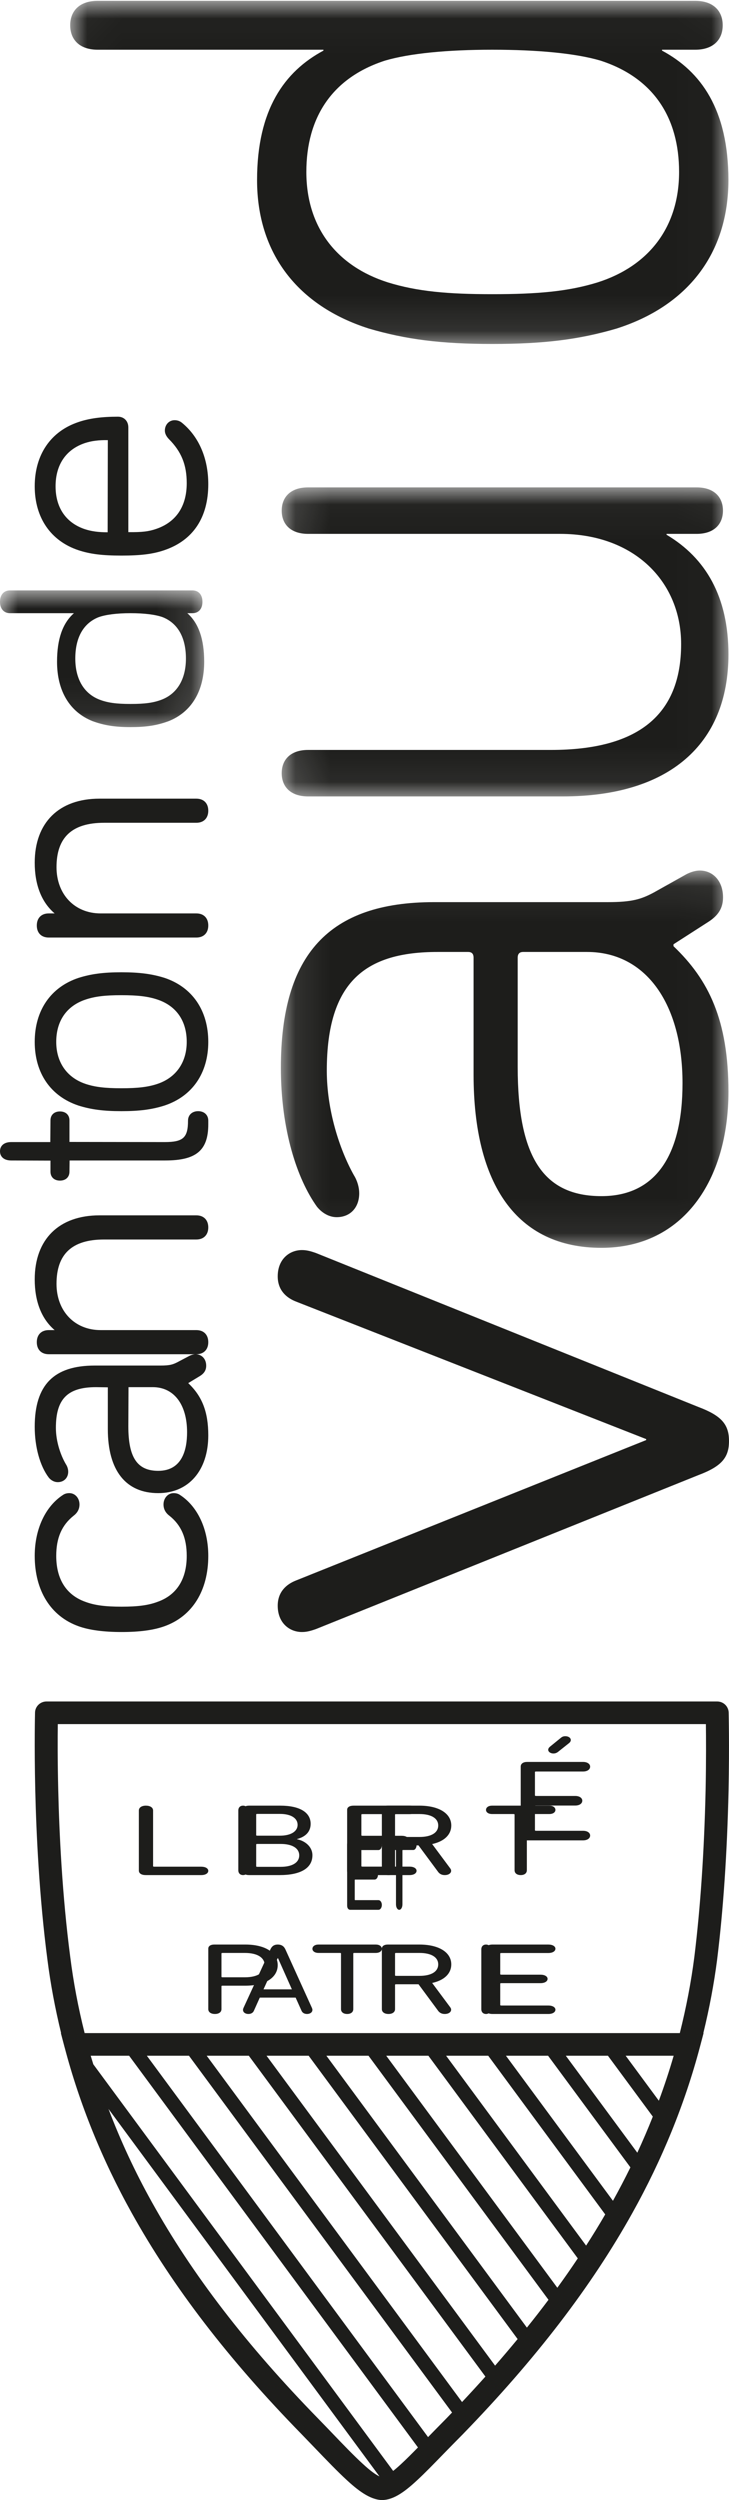 <svg xmlns="http://www.w3.org/2000/svg" xmlns:xlink="http://www.w3.org/1999/xlink" width="21" height="72" viewBox="0 0 21 72">
  <defs>
    <filter id="etat_de_vaud-white-a">
      <feColorMatrix in="SourceGraphic" values="0 0 0 0 1 0 0 0 0 1 0 0 0 0 1 0 0 0 1 0"/>
    </filter>
    <polygon id="etat_de_vaud-white-b" points="0 0 5.882 0 5.882 3.937 0 3.937"/>
    <polygon id="etat_de_vaud-white-d" points=".091 .07 12.984 .07 12.984 10.936 .091 10.936"/>
    <polygon id="etat_de_vaud-white-f" points=".115 .036 12.984 .036 12.984 8.936 .115 8.936"/>
    <polygon id="etat_de_vaud-white-h" points=".022 .024 18.983 .024 18.983 9.906 .022 9.906"/>
  </defs>
  <g fill="none" fill-rule="evenodd" filter="url(#etat_de_vaud-white-a)" transform="translate(-171 -60)">
    <g transform="translate(171 60)">
      <path fill="#1D1D1B" d="M6 44.807C6 45.806 5.542 46.544 4.742 46.832 4.43 46.945 4.025 47 3.505 47 2.985 47 2.566 46.944 2.258 46.832 1.459 46.544 1 45.806 1 44.807 1 44.039 1.305 43.384 1.814 43.052 1.868 43.016 1.925 43 1.999 43 2.162 43 2.29 43.143 2.29 43.326 2.29 43.458 2.232 43.567 2.118 43.653 1.779 43.924 1.62 44.291 1.62 44.807 1.62 45.478 1.91 45.935 2.458 46.13 2.726 46.23 3.029 46.27 3.505 46.27 3.974 46.27 4.274 46.23 4.54 46.13 5.09 45.935 5.379 45.478 5.379 44.807 5.379 44.29 5.221 43.923 4.881 43.652 4.768 43.568 4.71 43.458 4.71 43.326 4.71 43.143 4.838 43 5.001 43 5.075 43 5.133 43.016 5.186 43.053 5.695 43.384 6 44.039 6 44.807M3.697 41.079C3.697 41.975 3.955 42.358 4.558 42.358 5.245 42.358 5.389 41.754 5.389 41.247 5.389 40.446 5.01 39.948 4.401 39.948L3.702 39.948 3.697 41.079zM6 41.336C6 42.347 5.434 43 4.558 43 3.622 43 3.106 42.346 3.106 41.158L3.106 39.953 2.767 39.948C1.946 39.948 1.61 40.288 1.61 41.119 1.61 41.533 1.759 41.932 1.898 42.167 1.94 42.23 1.965 42.31 1.965 42.383 1.965 42.56 1.841 42.684 1.664 42.684 1.57 42.684 1.476 42.638 1.407 42.556 1.151 42.219 1 41.671 1 41.089 1 39.886 1.549 39.326 2.728 39.326L4.627 39.326C4.89 39.326 4.978 39.296 5.104 39.233L5.458 39.046C5.501 39.024 5.569 39 5.631 39 5.813 39 5.94 39.136 5.94 39.331 5.94 39.461 5.879 39.557 5.747 39.635L5.422 39.832C5.827 40.214 6 40.667 6 41.336L6 41.336zM6 35.348C6 35.562 5.868 35.696 5.656 35.696L2.997 35.696C2.076 35.696 1.628 36.113 1.628 36.974 1.628 37.758 2.15 38.305 2.898 38.305L5.656 38.305C5.868 38.305 6 38.438 6 38.653 6 38.867 5.868 39 5.656 39L1.404 39C1.191 39 1.06 38.867 1.06 38.653 1.06 38.438 1.191 38.305 1.404 38.305L1.574 38.305C1.198 37.985 1 37.484 1 36.845 1 35.69 1.698 35 2.868 35L5.656 35C5.868 35 6 35.134 6 35.348M6 32.273L6 32.38C6 33.129 5.653 33.42 4.764 33.42L2.005 33.42 2.001 33.743C2.001 33.899 1.893 34 1.727 34 1.561 34 1.454 33.899 1.454 33.743L1.454 33.424.32 33.42C.123 33.42 0 33.319 0 33.155 0 32.991.123 32.89.32 32.89L1.449 32.89 1.454 32.265C1.454 32.109 1.561 32.008 1.727 32.008 1.893 32.008 2.001 32.109 2.001 32.265L2.001 32.886 4.746 32.89C5.278 32.89 5.416 32.763 5.416 32.273 5.416 32.11 5.534 32 5.708 32 5.883 32 6 32.11 6 32.273M1.62 30.005C1.62 30.592 1.926 31.032 2.459 31.213 2.729 31.304 3.02 31.34 3.496 31.34 3.978 31.34 4.271 31.304 4.54 31.213 5.074 31.032 5.379 30.592 5.379 30.005 5.379 29.403 5.082 28.971 4.541 28.788 4.269 28.696 3.977 28.66 3.496 28.66 3.021 28.66 2.731 28.696 2.459 28.788 1.918 28.971 1.62 29.403 1.62 30.005M6 30.005C6 30.902 5.542 31.57 4.742 31.837 4.379 31.953 4.018 32 3.496 32 2.98 32 2.622 31.953 2.258 31.838 1.458 31.571 1 30.903 1 30.005 1 29.102 1.458 28.431 2.258 28.163 2.623 28.047 2.982 28 3.496 28 4.016 28 4.377 28.047 4.742 28.162 5.542 28.431 6 29.102 6 30.005M6 23.348C6 23.562 5.868 23.695 5.656 23.695L2.997 23.695C2.076 23.695 1.628 24.114 1.628 24.973 1.628 25.757 2.15 26.305 2.898 26.305L5.656 26.305C5.868 26.305 6 26.438 6 26.653 6 26.867 5.868 27 5.656 27L1.404 27C1.191 27 1.06 26.867 1.06 26.653 1.06 26.438 1.191 26.305 1.404 26.305L1.574 26.305C1.198 25.985 1 25.484 1 24.845 1 23.69 1.698 23 2.868 23L5.656 23C5.868 23 6 23.133 6 23.348"/>
      <g transform="translate(0 17.003)">
        <mask id="etat_de_vaud-white-c" fill="#fff">
          <use xlink:href="#etat_de_vaud-white-b"/>
        </mask>
        <path fill="#1D1D1B" d="M2.169,1.963 C2.169,2.545 2.413,2.964 2.855,3.141 C3.091,3.234 3.344,3.27 3.759,3.27 C4.184,3.27 4.431,3.235 4.67,3.141 C5.112,2.964 5.356,2.545 5.356,1.963 C5.356,1.363 5.127,0.952 4.695,0.774 C4.487,0.697 4.163,0.656 3.759,0.656 C3.366,0.656 3.036,0.698 2.83,0.775 C2.398,0.952 2.169,1.363 2.169,1.963 M5.882,2.054 C5.882,2.892 5.521,3.498 4.866,3.762 C4.528,3.888 4.218,3.937 3.759,3.937 C3.311,3.937 2.993,3.886 2.661,3.763 C2.004,3.498 1.643,2.892 1.643,2.054 C1.643,1.403 1.803,0.944 2.13,0.656 L0.288,0.656 C0.11,0.656 -2.44897969e-05,0.53 -2.44897969e-05,0.328 C-2.44897969e-05,0.126 0.11,-1.93622895e-13 0.288,-1.93622895e-13 L5.544,-1.93622895e-13 C5.722,-1.93622895e-13 5.832,0.126 5.832,0.328 C5.832,0.53 5.722,0.656 5.544,0.656 L5.396,0.656 C5.723,0.944 5.882,1.404 5.882,2.054" mask="url(#etat_de_vaud-white-c)"/>
      </g>
      <path fill="#1D1D1B" d="M1.601 14.005C1.601 14.621 1.902 15.06 2.449 15.241 2.636 15.302 2.837 15.329 3.101 15.329L3.106 12.675C2.837 12.671 2.636 12.698 2.449 12.759 1.902 12.941 1.601 13.383 1.601 14.005M6 13.944C6 14.906 5.561 15.564 4.732 15.845 4.407 15.956 4.06 16 3.495 16 2.941 16 2.594 15.956 2.258 15.845 1.458 15.577 1 14.906 1 14.005 1 13.097 1.458 12.423 2.258 12.155 2.566 12.049 2.928 12 3.397 12 3.574 12 3.697 12.127 3.697 12.31L3.697 15.325C4.095 15.329 4.282 15.307 4.502 15.231 5.076 15.034 5.379 14.578 5.379 13.914 5.379 13.386 5.225 13.006 4.864 12.644 4.789 12.566 4.749 12.482 4.749 12.401 4.749 12.23 4.87 12.101 5.03 12.101 5.111 12.101 5.182 12.126 5.241 12.175 5.73 12.574 6 13.202 6 13.944M20.116 42.482L9.099 46.916C8.938 46.972 8.831 47 8.697 47 8.348 47 8 46.748 8 46.242 8 45.85 8.241 45.625 8.536 45.512L18.614 41.472 18.614 41.444 8.536 37.487C8.241 37.375 8 37.151 8 36.758 8 36.253 8.348 36 8.697 36 8.831 36 8.938 36.028 9.099 36.084L20.116 40.518C20.786 40.77 21 41.023 21 41.5 21 41.977 20.786 42.23 20.116 42.482"/>
      <g transform="translate(8 25)">
        <mask id="etat_de_vaud-white-e" fill="#fff">
          <use xlink:href="#etat_de_vaud-white-d"/>
        </mask>
        <path fill="#1D1D1B" d="M8.911,2.415 L7.069,2.415 C6.966,2.415 6.913,2.47 6.913,2.58 L6.913,5.724 C6.913,8.344 7.666,9.447 9.326,9.447 C10.857,9.447 11.661,8.316 11.661,6.193 C11.661,3.931 10.623,2.415 8.911,2.415 M12.154,0.07 C12.543,0.07 12.828,0.374 12.828,0.843 C12.828,1.146 12.698,1.366 12.387,1.56 L11.401,2.194 L11.401,2.249 C12.413,3.214 12.984,4.373 12.984,6.441 C12.984,8.978 11.687,10.936 9.326,10.936 C6.888,10.936 5.642,9.116 5.642,5.945 L5.642,2.58 C5.642,2.47 5.591,2.415 5.487,2.415 L4.605,2.415 C2.555,2.415 1.414,3.242 1.414,5.834 C1.414,6.965 1.777,8.095 2.192,8.84 C2.296,9.006 2.348,9.199 2.348,9.364 C2.348,9.778 2.088,10.053 1.699,10.053 C1.492,10.053 1.284,9.943 1.129,9.75 C0.558,8.951 0.091,7.544 0.091,5.752 C0.091,2.497 1.466,0.98 4.501,0.98 L9.508,0.98 C10.208,0.98 10.468,0.897 10.83,0.705 L11.765,0.181 C11.868,0.125 12.024,0.07 12.154,0.07" mask="url(#etat_de_vaud-white-e)"/>
      </g>
      <g transform="translate(8 14)">
        <mask id="etat_de_vaud-white-g" fill="#fff">
          <use xlink:href="#etat_de_vaud-white-f"/>
        </mask>
        <path fill="#1D1D1B" d="M12.067,1.375 L11.201,1.375 L11.201,1.4 C12.329,2.069 12.984,3.185 12.984,4.846 C12.984,7.449 11.254,8.936 8.214,8.936 L0.875,8.936 C0.377,8.936 0.115,8.663 0.115,8.267 C0.115,7.87 0.377,7.597 0.875,7.597 L7.873,7.597 C10.363,7.597 11.621,6.606 11.621,4.548 C11.621,2.763 10.284,1.375 8.135,1.375 L0.875,1.375 C0.377,1.375 0.115,1.102 0.115,0.706 C0.115,0.309 0.377,0.036 0.875,0.036 L12.067,0.036 C12.564,0.036 12.826,0.309 12.826,0.706 C12.826,1.102 12.564,1.375 12.067,1.375" mask="url(#etat_de_vaud-white-g)"/>
      </g>
      <g transform="translate(2)">
        <mask id="etat_de_vaud-white-i" fill="#fff">
          <use xlink:href="#etat_de_vaud-white-h"/>
        </mask>
        <path fill="#1D1D1B" d="M15.295,1.745 C14.584,1.536 13.491,1.432 12.18,1.432 C10.896,1.432 9.803,1.536 9.093,1.745 C7.563,2.24 6.825,3.388 6.825,4.952 C6.825,6.543 7.699,7.664 9.175,8.133 C10.022,8.394 10.896,8.472 12.18,8.472 C13.491,8.472 14.365,8.394 15.213,8.133 C16.688,7.664 17.562,6.543 17.562,4.952 C17.562,3.388 16.825,2.24 15.295,1.745 M18.027,1.432 L17.071,1.432 L17.071,1.458 C18.191,2.058 18.983,3.153 18.983,5.187 C18.983,7.299 17.808,8.811 15.759,9.463 C14.694,9.776 13.683,9.906 12.18,9.906 C10.705,9.906 9.694,9.776 8.628,9.463 C6.579,8.811 5.405,7.299 5.405,5.187 C5.405,3.153 6.197,2.058 7.317,1.458 L7.317,1.432 L0.815,1.432 C0.295,1.432 0.022,1.145 0.022,0.728 C0.022,0.311 0.295,0.024 0.815,0.024 L18.027,0.024 C18.545,0.024 18.819,0.311 18.819,0.728 C18.819,1.145 18.545,1.432 18.027,1.432" mask="url(#etat_de_vaud-white-i)"/>
      </g>
      <path fill="#1D1D1B" d="M20.326,51.553 C20.286,53.323 20.176,54.941 20.001,56.361 C19.909,57.078 19.768,57.813 19.583,58.55 L2.438,58.55 C2.251,57.805 2.116,57.087 2.024,56.36 C1.789,54.571 1.706,52.758 1.678,51.553 C1.657,50.702 1.66,50.024 1.665,49.652 L20.334,49.652 C20.339,50.025 20.343,50.702 20.326,51.553 L20.326,51.553 Z M18.979,60.498 L18.023,59.202 L19.406,59.202 C19.281,59.637 19.137,60.069 18.979,60.498 L18.979,60.498 Z M7.167,59.202 L13.983,68.442 C13.765,68.685 13.541,68.929 13.31,69.175 L5.954,59.202 L7.167,59.202 Z M8.891,59.202 L14.911,67.362 C14.701,67.616 14.485,67.871 14.262,68.127 L7.678,59.202 L8.891,59.202 Z M10.615,59.202 L15.8,66.231 C15.6,66.498 15.393,66.765 15.178,67.032 L9.402,59.202 L10.615,59.202 Z M12.34,59.202 L16.644,65.038 C16.456,65.32 16.26,65.601 16.055,65.884 L11.126,59.202 L12.34,59.202 Z M14.064,59.202 L17.434,63.772 C17.26,64.072 17.077,64.371 16.884,64.67 L12.851,59.202 L14.064,59.202 Z M15.788,59.202 L18.16,62.417 C18.001,62.741 17.833,63.062 17.657,63.38 L14.575,59.202 L15.788,59.202 Z M17.512,59.202 L18.805,60.955 C18.667,61.304 18.518,61.651 18.359,61.995 L16.299,59.202 L17.512,59.202 Z M12.331,70.185 L4.23,59.202 L5.443,59.202 L13.022,69.477 C12.966,69.535 12.912,69.593 12.855,69.651 C12.666,69.842 12.492,70.02 12.331,70.185 L12.331,70.185 Z M11.563,70.953 C11.471,71.039 11.393,71.106 11.326,71.159 L2.688,59.449 C2.663,59.366 2.637,59.284 2.613,59.202 L3.719,59.202 L12.04,70.483 C11.864,70.662 11.704,70.823 11.563,70.953 L11.563,70.953 Z M9.542,70.042 C9.424,69.919 9.299,69.789 9.166,69.653 C7.099,67.537 5.531,65.497 4.373,63.414 C3.888,62.543 3.471,61.646 3.125,60.734 L10.931,71.317 C10.838,71.274 10.686,71.174 10.445,70.95 C10.196,70.723 9.893,70.408 9.542,70.042 L9.542,70.042 Z M20.99,49.317 C20.985,49.141 20.839,49 20.659,49 L1.34,49 C1.161,49 1.014,49.141 1.009,49.317 C1.009,49.326 0.985,50.24 1.016,51.568 C1.045,52.789 1.129,54.627 1.367,56.443 C1.456,57.142 1.587,57.836 1.76,58.55 L1.753,58.55 L1.86,58.957 C1.86,58.957 1.86,58.957 1.861,58.958 C1.861,58.958 1.861,58.958 1.861,58.958 C2.291,60.593 2.941,62.197 3.793,63.728 C4.979,65.861 6.581,67.947 8.689,70.103 C8.82,70.239 8.944,70.368 9.062,70.49 C9.421,70.864 9.731,71.186 9.994,71.427 C10.407,71.809 10.704,71.98 10.989,71.999 L11.011,72 L11.033,71.998 C11.318,71.98 11.603,71.814 12.018,71.426 C12.238,71.223 12.491,70.962 12.784,70.661 C12.95,70.491 13.131,70.305 13.331,70.104 C15.438,67.934 17.037,65.848 18.218,63.728 C19.073,62.195 19.727,60.591 20.16,58.958 L20.268,58.55 L20.261,58.55 C20.434,57.841 20.568,57.134 20.657,56.442 C20.836,54.999 20.947,53.359 20.987,51.567 C21.014,50.239 20.99,49.326 20.99,49.317 L20.99,49.317 Z"/>
      <path fill="#1D1D1B" d="M4 52.14C4 52.053 4.083 52 4.203 52 4.323 52 4.41 52.053 4.41 52.14L4.41 53.74C4.41 53.752 4.419 53.758 4.438 53.758L5.797 53.758C5.922 53.758 6 53.81 6 53.877 6 53.947 5.922 54 5.797 54L4.198 54C4.074 54 4 53.95 4 53.871L4 52.14zM6.865 52.139C6.865 52.052 6.92 52 7.002 52 7.08 52 7.135 52.052 7.135 52.139L7.135 53.861C7.135 53.948 7.08 54 7.002 54 6.92 54 6.865 53.948 6.865 53.861L6.865 52.139z"/>
      <path fill="#1D1D1B" d="M7.406 53.762L8.086 53.762C8.432 53.762 8.62 53.632 8.62 53.432 8.62 53.235 8.432 53.103 8.086 53.103L7.406 53.103C7.389 53.103 7.38 53.109 7.38 53.121L7.38 53.744C7.38 53.756 7.389 53.762 7.406 53.762L7.406 53.762zM8.064 52.865C8.385 52.865 8.573 52.738 8.573 52.553 8.573 52.362 8.385 52.238 8.064 52.238L7.406 52.238C7.389 52.238 7.38 52.244 7.38 52.256L7.38 52.847C7.38 52.859 7.389 52.865 7.406 52.865L8.064 52.865zM7 52.118C7 52.047 7.064 52 7.171 52L8.073 52C8.654 52 8.949 52.206 8.949 52.524 8.949 52.756 8.795 52.9 8.556 52.962L8.556 52.968C8.765 53.006 9 53.168 9 53.429 9 53.806 8.65 54 8.06 54L7.171 54C7.064 54 7 53.956 7 53.882L7 52.118zM10 52.118C10 52.047 10.069 52 10.184 52L11.797 52C11.922 52 12 52.053 12 52.12 12 52.191 11.922 52.244 11.797 52.244L10.438 52.244C10.419 52.244 10.41 52.25 10.41 52.262L10.41 52.85C10.41 52.862 10.419 52.868 10.438 52.868L11.571 52.868C11.696 52.868 11.774 52.921 11.774 52.988 11.774 53.059 11.696 53.112 11.571 53.112L10.438 53.112C10.419 53.112 10.41 53.117 10.41 53.129L10.41 53.738C10.41 53.75 10.419 53.756 10.438 53.756L11.797 53.756C11.922 53.756 12 53.809 12 53.876 12 53.947 11.922 54 11.797 54L10.184 54C10.069 54 10 53.953 10 53.882L10 52.118z"/>
      <path fill="#1D1D1B" d="M12.624 52.572C12.624 52.365 12.423 52.242 12.085 52.242L11.406 52.242C11.389 52.242 11.38 52.248 11.38 52.26L11.38 52.885C11.38 52.896 11.389 52.902 11.406 52.902L12.085 52.902C12.423 52.902 12.624 52.78 12.624 52.572M11 53.86L11 52.117C11 52.047 11.064 52 11.171 52L12.081 52C12.645 52 13 52.225 13 52.572 13 52.838 12.795 53.031 12.449 53.106L12.97 53.807C12.987 53.831 12.996 53.851 12.996 53.877 12.996 53.942 12.927 54 12.812 54 12.735 54 12.675 53.974 12.628 53.918L12.055 53.144 11.406 53.144C11.389 53.144 11.38 53.15 11.38 53.162L11.38 53.86C11.38 53.947 11.303 54 11.192 54 11.077 54 11 53.947 11 53.86M15.825 52C15.932 52 16 52.053 16 52.123 16 52.19 15.932 52.242 15.825 52.242L15.201 52.242C15.185 52.242 15.177 52.248 15.177 52.26L15.177 53.86C15.177 53.948 15.105 54 15.002 54 14.895 54 14.823 53.948 14.823 53.86L14.823 52.26C14.823 52.248 14.815 52.242 14.799 52.242L14.175 52.242C14.068 52.242 14 52.19 14 52.123 14 52.053 14.068 52 14.175 52L15.825 52z"/>
      <path fill="#1D1D1B" d="M16.161 50.043C16.193 50.017 16.23 50 16.286 50 16.373 50 16.443 50.047 16.443 50.11 16.443 50.143 16.424 50.173 16.396 50.196L16.078 50.449C16.037 50.482 15.995 50.498 15.94 50.498 15.862 50.498 15.792 50.452 15.792 50.392 15.792 50.359 15.811 50.329 15.843 50.302L16.161 50.043zM15 50.874C15 50.794 15.069 50.741 15.184 50.741L16.797 50.741C16.921 50.741 17 50.801 17 50.877 17 50.957 16.921 51.017 16.797 51.017L15.438 51.017C15.419 51.017 15.41 51.023 15.41 51.037L15.41 51.701C15.41 51.714 15.419 51.721 15.438 51.721L16.571 51.721C16.696 51.721 16.774 51.781 16.774 51.857 16.774 51.937 16.696 51.997 16.571 51.997L15.438 51.997C15.419 51.997 15.41 52.003 15.41 52.017L15.41 52.704C15.41 52.718 15.419 52.724 15.438 52.724L16.797 52.724C16.921 52.724 17 52.784 17 52.86 17 52.94 16.921 53 16.797 53L15.184 53C15.069 53 15 52.947 15 52.867L15 50.874zM10 53.123C10 53.049 10.034 53 10.091 53L10.9 53C10.961 53 11 53.067 11 53.138 11 53.212 10.961 53.279 10.9 53.279L10.232 53.279C10.223 53.279 10.219 53.285 10.219 53.298L10.219 53.831C10.219 53.844 10.223 53.85 10.232 53.85L10.789 53.85C10.851 53.85 10.889 53.917 10.889 53.988 10.889 54.062 10.851 54.129 10.789 54.129L10.232 54.129C10.223 54.129 10.219 54.135 10.219 54.147L10.219 54.703C10.219 54.715 10.223 54.721 10.232 54.721L10.9 54.721C10.961 54.721 11 54.788 11 54.859 11 54.933 10.961 55 10.9 55L10.091 55C10.034 55 10 54.951 10 54.877L10 53.123zM11.908 53C11.96 53 12 53.067 12 53.14 12 53.21 11.96 53.277 11.908 53.277L11.605 53.277C11.597 53.277 11.593 53.283 11.593 53.295L11.593 54.842C11.593 54.933 11.551 55 11.501 55 11.449 55 11.407 54.933 11.407 54.842L11.407 53.295C11.407 53.283 11.403 53.277 11.395 53.277L11.092 53.277C11.04 53.277 11 53.21 11 53.14 11 53.067 11.04 53 11.092 53L11.908 53zM7.624 56.593C7.624 56.377 7.414 56.242 7.056 56.242L6.406 56.242C6.389 56.242 6.38 56.248 6.38 56.26L6.38 56.926C6.38 56.937 6.389 56.943 6.406 56.943L7.056 56.943C7.414 56.943 7.624 56.809 7.624 56.593L7.624 56.593zM6 56.117C6 56.047 6.064 56 6.171 56L7.068 56C7.649 56 8 56.239 8 56.593 8 56.946 7.649 57.185 7.068 57.185L6.406 57.185C6.389 57.185 6.38 57.191 6.38 57.203L6.38 57.86C6.38 57.948 6.303 58 6.192 58 6.077 58 6 57.948 6 57.86L6 56.117z"/>
      <path fill="#1D1D1B" d="M8.408 57.29L8.009 56.394 7.998 56.394 7.591 57.29 8.408 57.29zM7.015 57.823L7.787 56.145C7.828 56.052 7.891 56 8.002 56 8.113 56 8.183 56.052 8.224 56.145L8.985 57.823C8.993 57.841 9 57.861 9 57.881 9 57.954 8.93 58 8.845 58 8.771 58 8.712 57.968 8.686 57.907L8.516 57.528 7.484 57.528 7.314 57.907C7.288 57.968 7.229 58 7.155 58 7.07 58 7 57.954 7 57.881 7 57.861 7.007 57.841 7.015 57.823L7.015 57.823zM10.825 56C10.932 56 11 56.053 11 56.123 11 56.19 10.932 56.242 10.825 56.242L10.201 56.242C10.185 56.242 10.177 56.248 10.177 56.26L10.177 57.86C10.177 57.948 10.105 58 10.002 58 9.895 58 9.823 57.948 9.823 57.86L9.823 56.26C9.823 56.248 9.815 56.242 9.799 56.242L9.175 56.242C9.068 56.242 9 56.19 9 56.123 9 56.053 9.068 56 9.175 56L10.825 56zM12.624 56.572C12.624 56.365 12.423 56.242 12.086 56.242L11.406 56.242C11.389 56.242 11.38 56.248 11.38 56.26L11.38 56.885C11.38 56.896 11.389 56.902 11.406 56.902L12.086 56.902C12.423 56.902 12.624 56.78 12.624 56.572M11 57.86L11 56.117C11 56.047 11.064 56 11.171 56L12.081 56C12.645 56 13 56.225 13 56.572 13 56.838 12.795 57.031 12.449 57.106L12.97 57.807C12.987 57.831 12.996 57.851 12.996 57.877 12.996 57.942 12.927 58 12.812 58 12.735 58 12.675 57.974 12.628 57.918L12.056 57.144 11.406 57.144C11.389 57.144 11.38 57.15 11.38 57.162L11.38 57.86C11.38 57.947 11.303 58 11.192 58 11.077 58 11 57.947 11 57.86M13.865 56.139C13.865 56.052 13.92 56 14.001 56 14.08 56 14.135 56.052 14.135 56.139L14.135 57.861C14.135 57.948 14.08 58 14.001 58 13.92 58 13.865 57.948 13.865 57.861L13.865 56.139z"/>
      <path fill="#1D1D1B" d="M14,56.118 C14,56.047 14.069,56 14.184,56 L15.797,56 C15.921,56 16,56.053 16,56.12 C16,56.191 15.921,56.244 15.797,56.244 L14.438,56.244 C14.419,56.244 14.41,56.25 14.41,56.262 L14.41,56.85 C14.41,56.862 14.419,56.868 14.438,56.868 L15.571,56.868 C15.696,56.868 15.774,56.921 15.774,56.988 C15.774,57.059 15.696,57.112 15.571,57.112 L14.438,57.112 C14.419,57.112 14.41,57.117 14.41,57.129 L14.41,57.738 C14.41,57.75 14.419,57.756 14.438,57.756 L15.797,57.756 C15.921,57.756 16,57.809 16,57.876 C16,57.947 15.921,58 15.797,58 L14.184,58 C14.069,58 14,57.953 14,57.882 L14,56.118 Z"/>
    </g>
  </g>
</svg>
